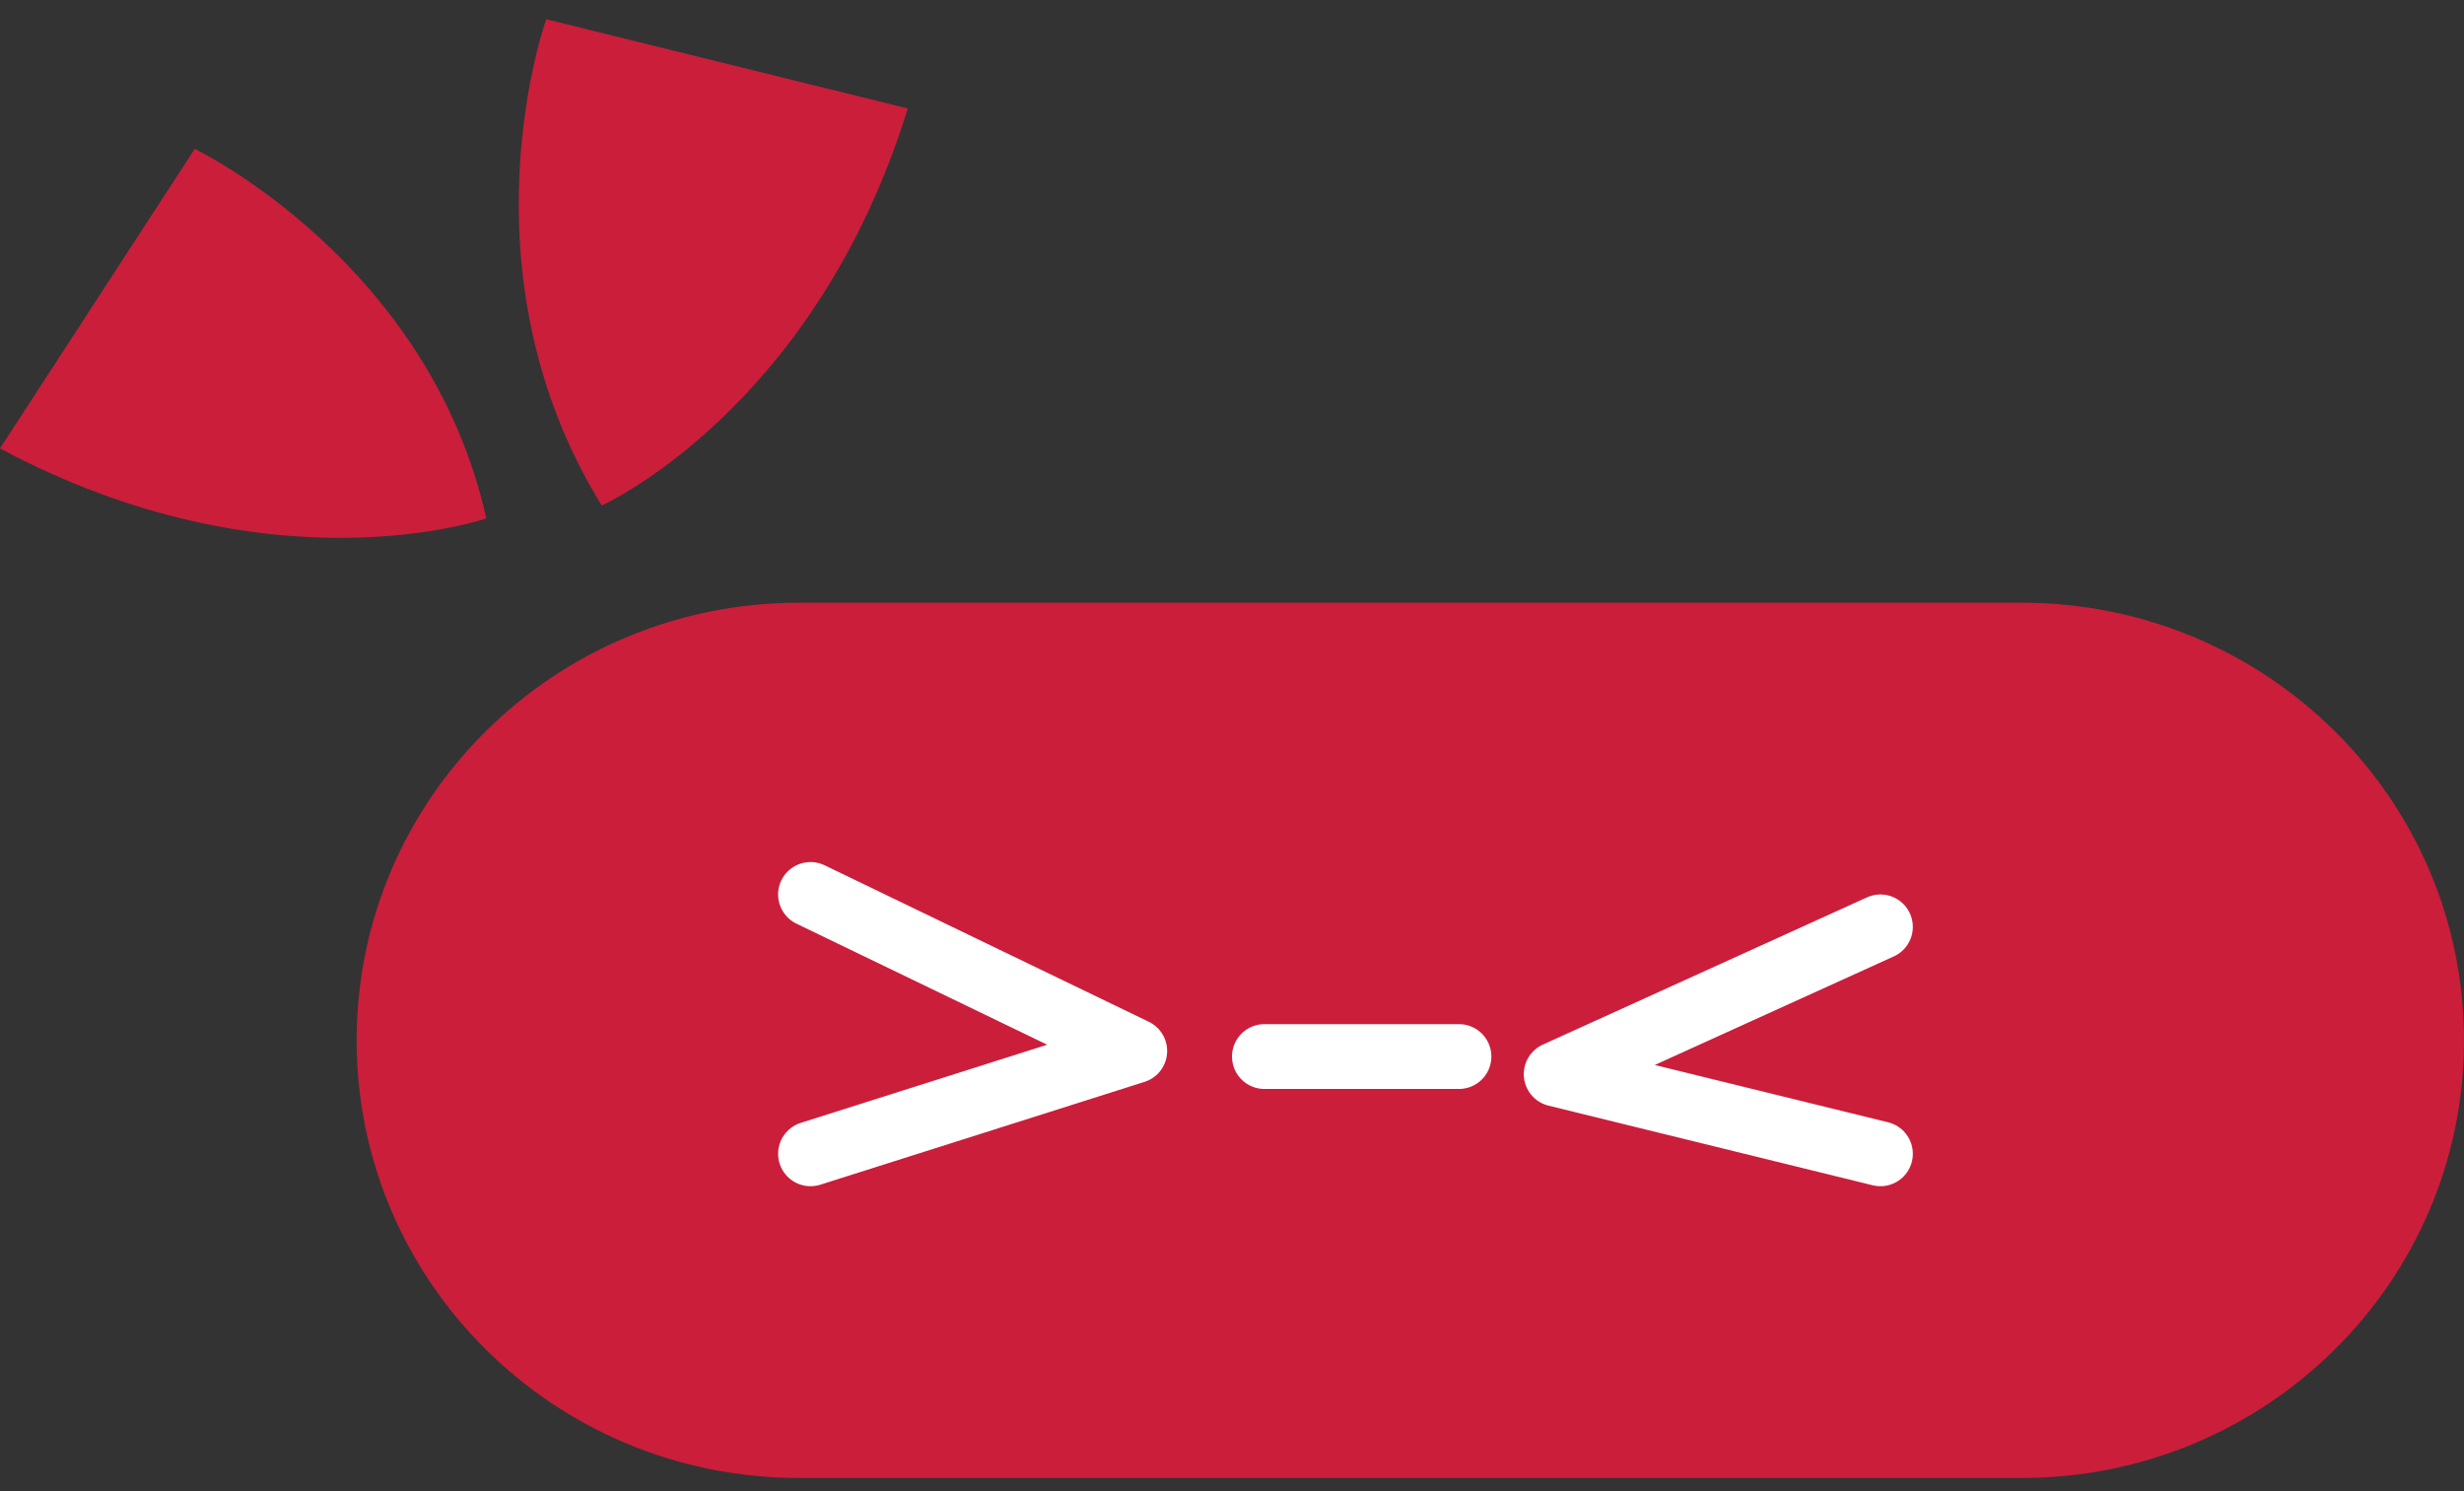 <svg xmlns="http://www.w3.org/2000/svg" width="76" height="46"><rect width="100%" height="100%" fill="#333333" stroke="none"/><g fill="none" fill-rule="evenodd"><path fill="#CA1E3B" d="M15 15.991s-6.63 2.322-15-2.158l6.006-9.24S13.226 8.06 15 15.99M18.56 15.593s6.563-2.93 9.44-12.247L16.847.593s-2.771 7.735 1.712 15M62.362 45.593H24.639c-7.533 0-13.639-6.044-13.639-13.5s6.106-13.5 13.639-13.5h37.723c7.532 0 13.638 6.044 13.638 13.5s-6.106 13.5-13.638 13.5"/><path stroke="#FFF" stroke-linecap="round" stroke-linejoin="round" stroke-width="2" d="M45 32.593h-6M25 27.593l10 4.828-10 3.172M58 28.593l-10 4.543 10 2.457"/></g></svg>